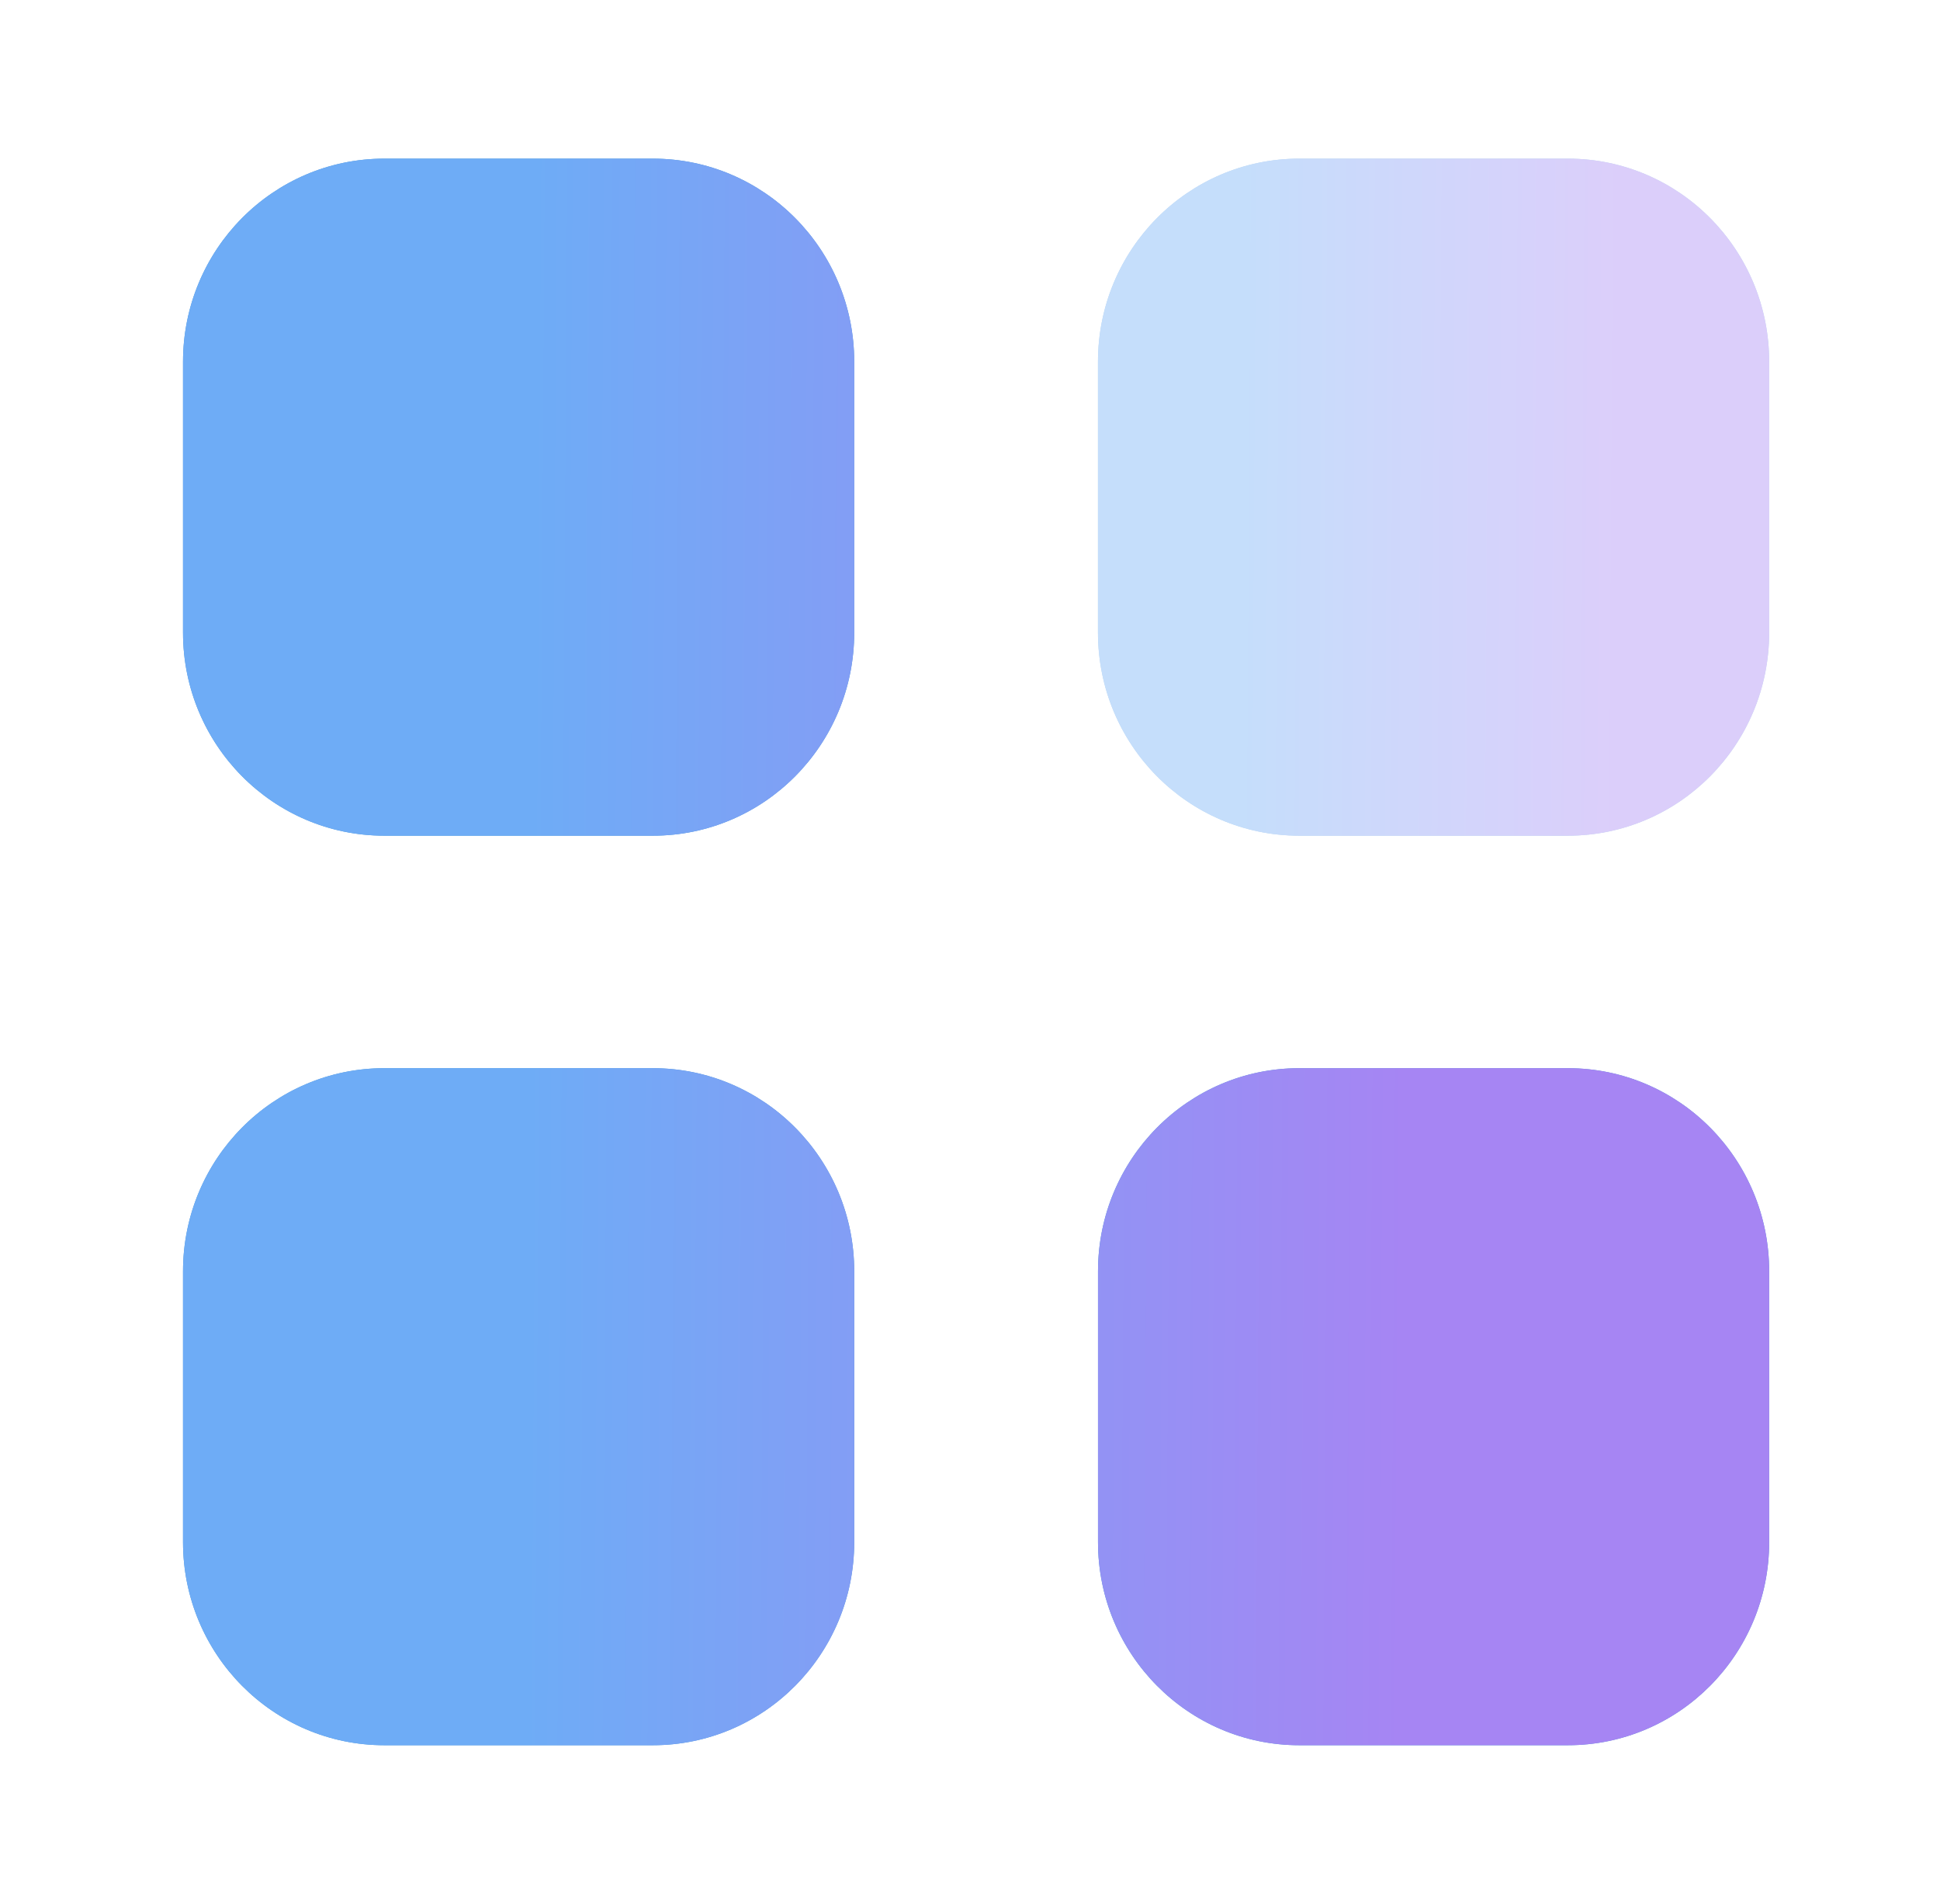 <svg width="53" height="52" viewBox="0 0 53 52" fill="none" xmlns="http://www.w3.org/2000/svg">
<g opacity="0.4">
<path d="M35.496 4.333H42.833C45.871 4.333 48.333 6.816 48.333 9.88V17.278C48.333 20.342 45.871 22.825 42.833 22.825H35.496C32.458 22.825 29.996 20.342 29.996 17.278V9.88C29.996 6.816 32.458 4.333 35.496 4.333Z" fill="#4996D1"/>
<path d="M35.496 4.333H42.833C45.871 4.333 48.333 6.816 48.333 9.88V17.278C48.333 20.342 45.871 22.825 42.833 22.825H35.496C32.458 22.825 29.996 20.342 29.996 17.278V9.88C29.996 6.816 32.458 4.333 35.496 4.333Z" fill="url(#paint0_linear_7350_30316)"/>
</g>
<path fill-rule="evenodd" clip-rule="evenodd" d="M10.5 4.333H17.836C20.875 4.333 23.337 6.816 23.337 9.88V17.278C23.337 20.342 20.875 22.825 17.836 22.825H10.5C7.462 22.825 5 20.342 5 17.278V9.88C5 6.816 7.462 4.333 10.5 4.333ZM10.5 29.175H17.836C20.875 29.175 23.337 31.658 23.337 34.722V42.12C23.337 45.182 20.875 47.667 17.836 47.667H10.5C7.462 47.667 5 45.182 5 42.12V34.722C5 31.658 7.462 29.175 10.5 29.175ZM42.833 29.175H35.497C32.459 29.175 29.997 31.658 29.997 34.722V42.12C29.997 45.182 32.459 47.667 35.497 47.667H42.833C45.871 47.667 48.333 45.182 48.333 42.12V34.722C48.333 31.658 45.871 29.175 42.833 29.175Z" fill="#4996D1"/>
<path fill-rule="evenodd" clip-rule="evenodd" d="M10.5 4.333H17.836C20.875 4.333 23.337 6.816 23.337 9.88V17.278C23.337 20.342 20.875 22.825 17.836 22.825H10.5C7.462 22.825 5 20.342 5 17.278V9.88C5 6.816 7.462 4.333 10.5 4.333ZM10.5 29.175H17.836C20.875 29.175 23.337 31.658 23.337 34.722V42.12C23.337 45.182 20.875 47.667 17.836 47.667H10.5C7.462 47.667 5 45.182 5 42.12V34.722C5 31.658 7.462 29.175 10.5 29.175ZM42.833 29.175H35.497C32.459 29.175 29.997 31.658 29.997 34.722V42.12C29.997 45.182 32.459 47.667 35.497 47.667H42.833C45.871 47.667 48.333 45.182 48.333 42.12V34.722C48.333 31.658 45.871 29.175 42.833 29.175Z" fill="url(#paint1_linear_7350_30316)"/>
<defs>
<linearGradient id="paint0_linear_7350_30316" x1="34.049" y1="4.333" x2="46.077" y2="4.407" gradientUnits="userSpaceOnUse">
<stop stop-color="#6EACF6"/>
<stop offset="0.844" stop-color="#A685F3"/>
</linearGradient>
<linearGradient id="paint1_linear_7350_30316" x1="14.578" y1="4.333" x2="43.003" y2="4.51" gradientUnits="userSpaceOnUse">
<stop stop-color="#6EACF6"/>
<stop offset="0.844" stop-color="#A685F3"/>
</linearGradient>
</defs>
</svg>
